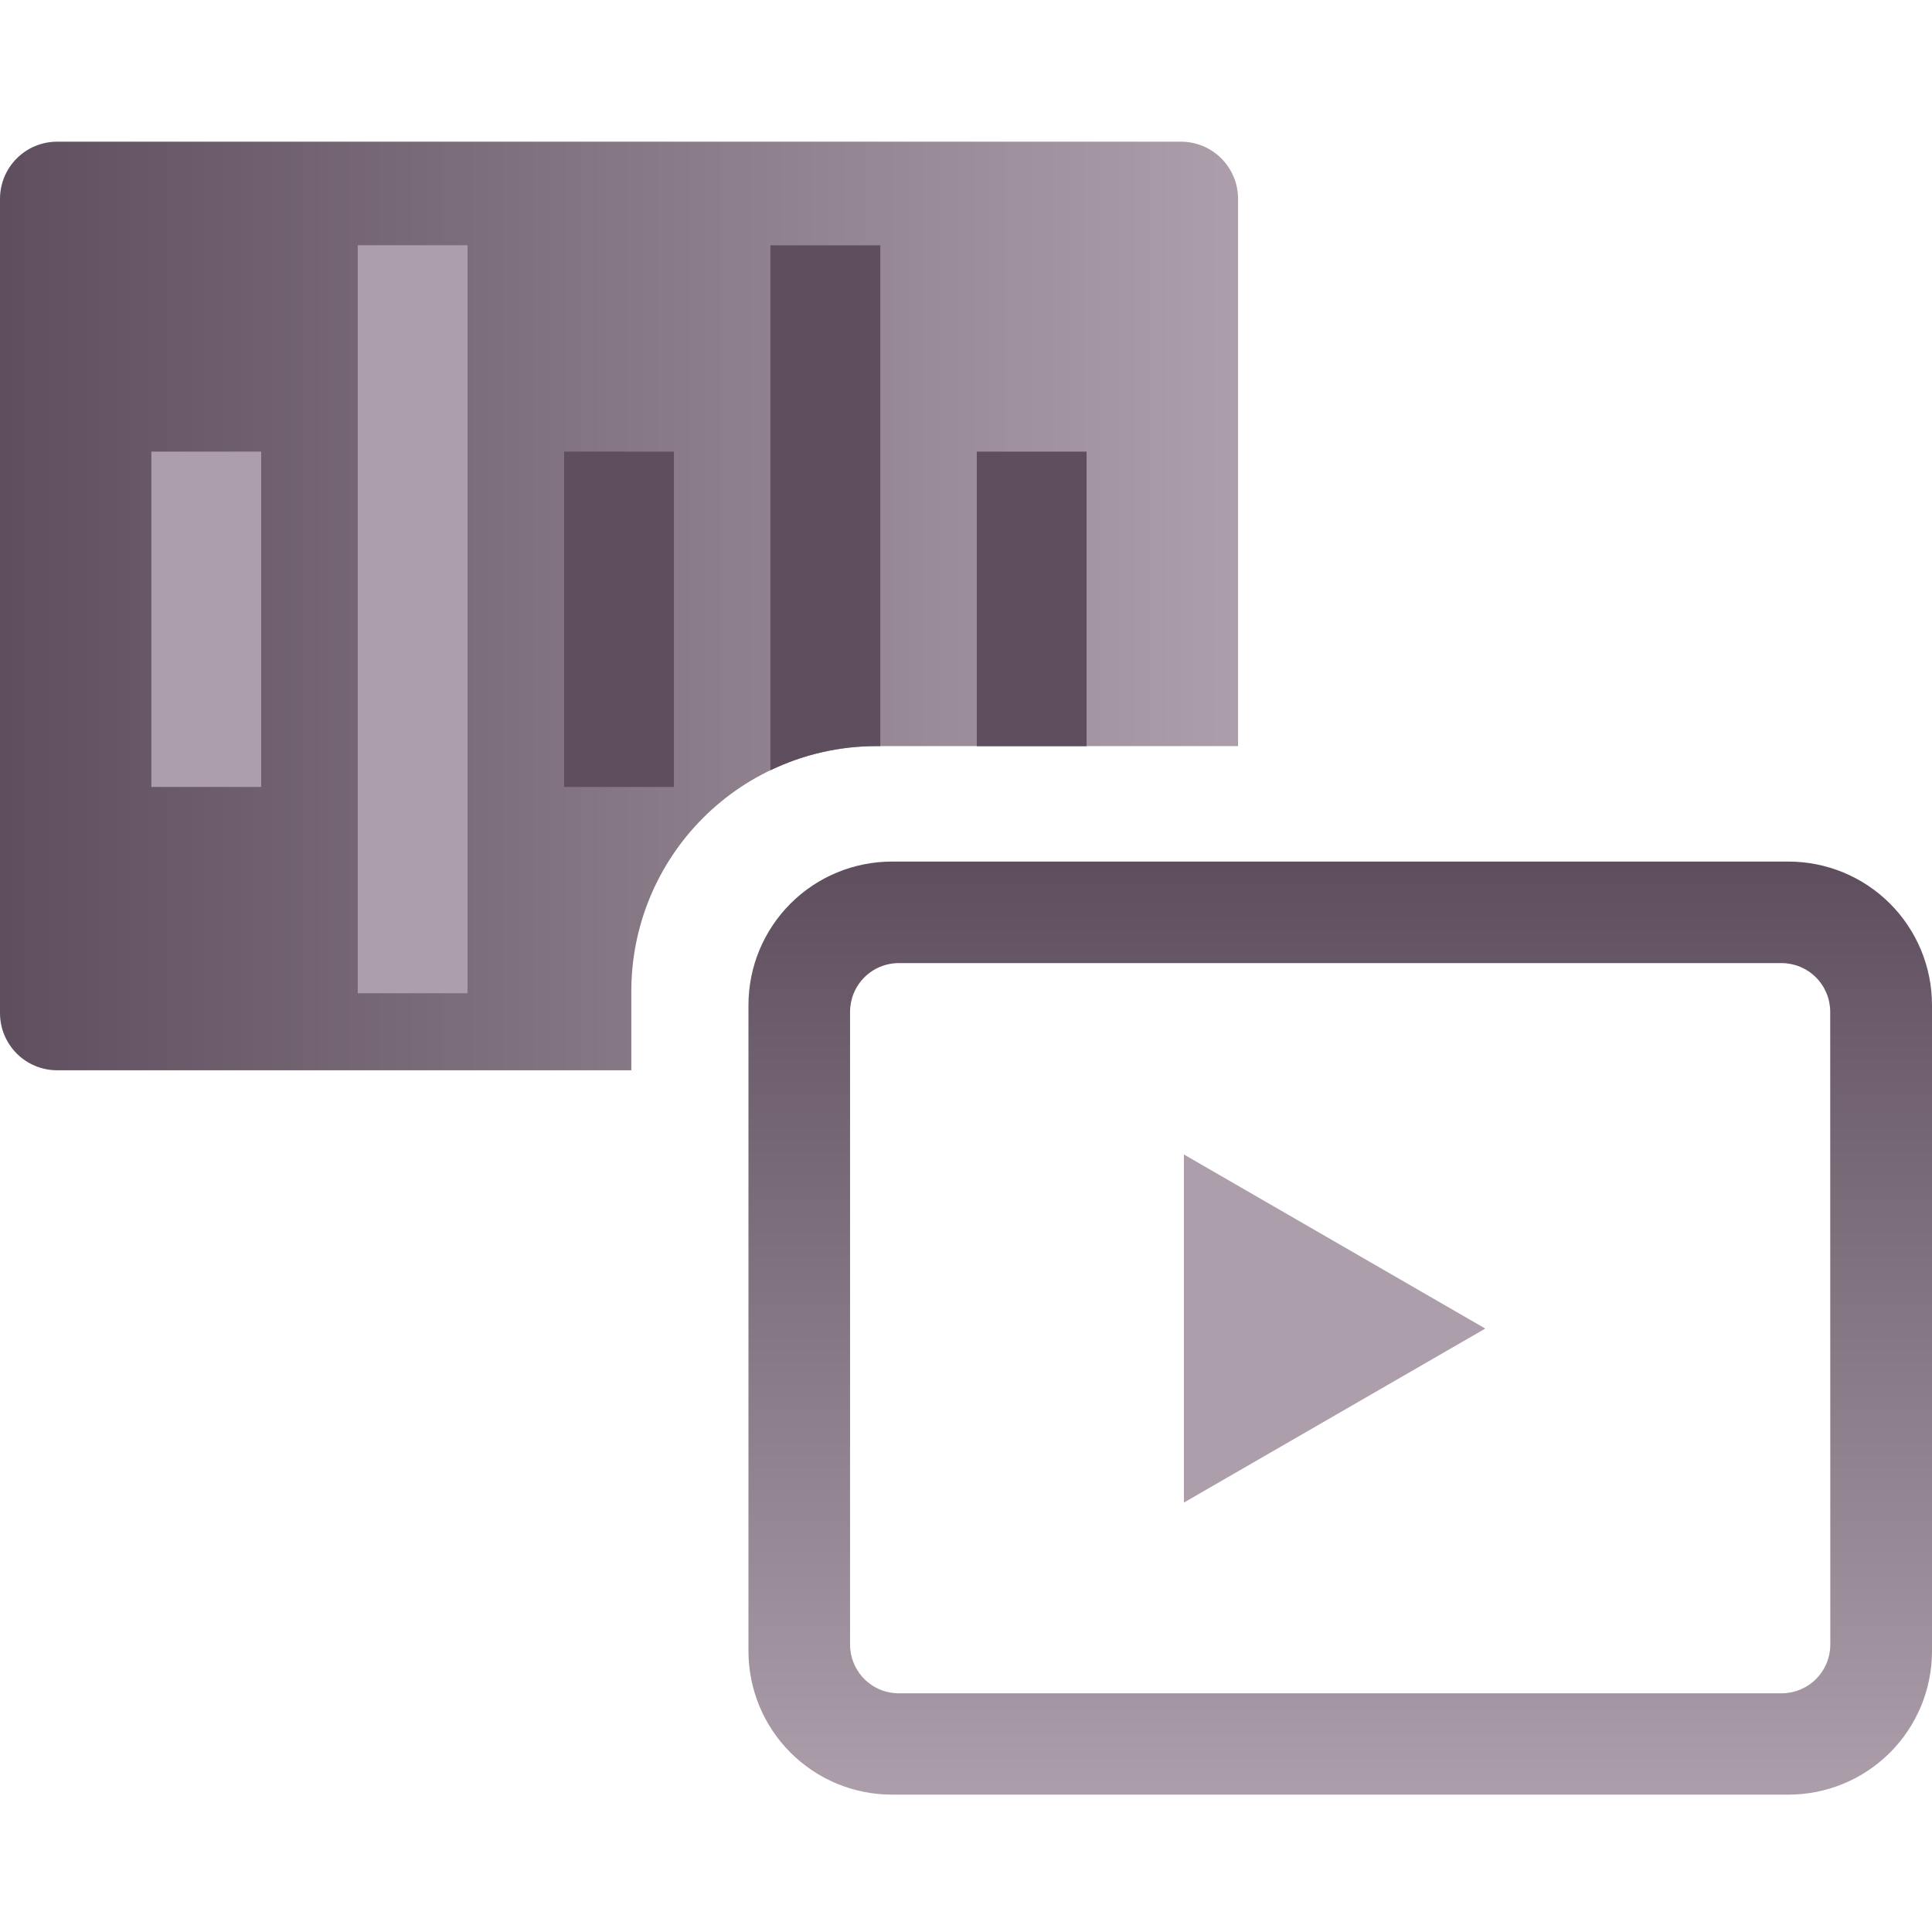 <svg fill="none" height="300" viewBox="0 0 300 300" width="300" xmlns="http://www.w3.org/2000/svg" xmlns:xlink="http://www.w3.org/1999/xlink"><linearGradient id="a" gradientUnits="userSpaceOnUse" x1="0" x2="192.246" y1="94.783" y2="94.783"><stop offset="0" stop-color="#5f4f5e"/><stop offset="1" stop-color="#ac9fab"/></linearGradient><linearGradient id="b" gradientUnits="userSpaceOnUse" x1="207.5" x2="207.5" y1="279.558" y2="134.558"><stop offset="0" stop-color="#ac9fab"/><stop offset="1" stop-color="#5f4f5e"/></linearGradient><clipPath id="c"><path d="m0 0h300v300h-300z"/></clipPath><g clip-path="url(#c)"><path d="m98.03 153.925c-.002-4.998.981-9.949 2.893-14.568 1.912-4.618 4.715-8.815 8.249-12.351 3.534-3.535 7.73-6.34 12.348-8.253s9.568-2.898 14.566-2.898h56.16v-84.984c0-1.165-.229-2.318-.675-3.395s-1.099-2.054-1.923-2.878-1.802-1.477-2.878-1.923-2.23-.675-3.395-.675h-174.504c-2.353 0-4.609.935-6.273 2.598-1.664 1.664-2.598 3.92-2.598 6.273v126.45c0 2.352.935 4.609 2.598 6.273 1.664 1.663 3.92 2.598 6.273 2.598h89.159z" fill="url(#a)"/><path d="m40.555 70.126h-17.049v52.071h17.049z" fill="#ac9fab"/><path d="m72.6 38.081h-17.049v116.148h17.049z" fill="#ac9fab"/><path d="m104.646 70.126h-17.048v52.071h17.048z" fill="#5f4f5e"/><path d="m277.721 133.785h-139.221c-5.907 0-11.571 2.345-15.749 6.52-4.177 4.175-6.526 9.838-6.53 15.744v100.357c.004 5.906 2.353 11.569 6.53 15.744 4.178 4.175 9.842 6.52 15.749 6.52h139.221c5.907 0 11.571-2.345 15.749-6.52 4.177-4.175 6.527-9.838 6.53-15.744v-100.357c-.003-5.906-2.353-11.569-6.53-15.744-4.178-4.175-9.842-6.52-15.749-6.52zm6.488 121.58c0 2.006-.796 3.929-2.213 5.349-1.417 1.419-3.338 2.218-5.344 2.222h-137.098c-2.005-.004-3.927-.803-5.344-2.222-1.416-1.42-2.212-3.343-2.212-5.349v-98.246c0-2.006.796-3.929 2.212-5.349 1.417-1.419 3.339-2.218 5.344-2.222h137.084c2.005.004 3.927.803 5.344 2.222 1.416 1.42 2.212 3.343 2.212 5.349z" fill="url(#b)"/><path d="m230.635 206.3-46.797-27.033v54.051z" fill="#ac9fab"/><g fill="#5f4f5e"><path d="m168.724 70.126h-17.049v45.742h17.049z"/><path d="m136.085 115.855h.607v-77.76h-17.063v81.516c5.133-2.475 10.758-3.759 16.456-3.756z"/></g></g></svg>